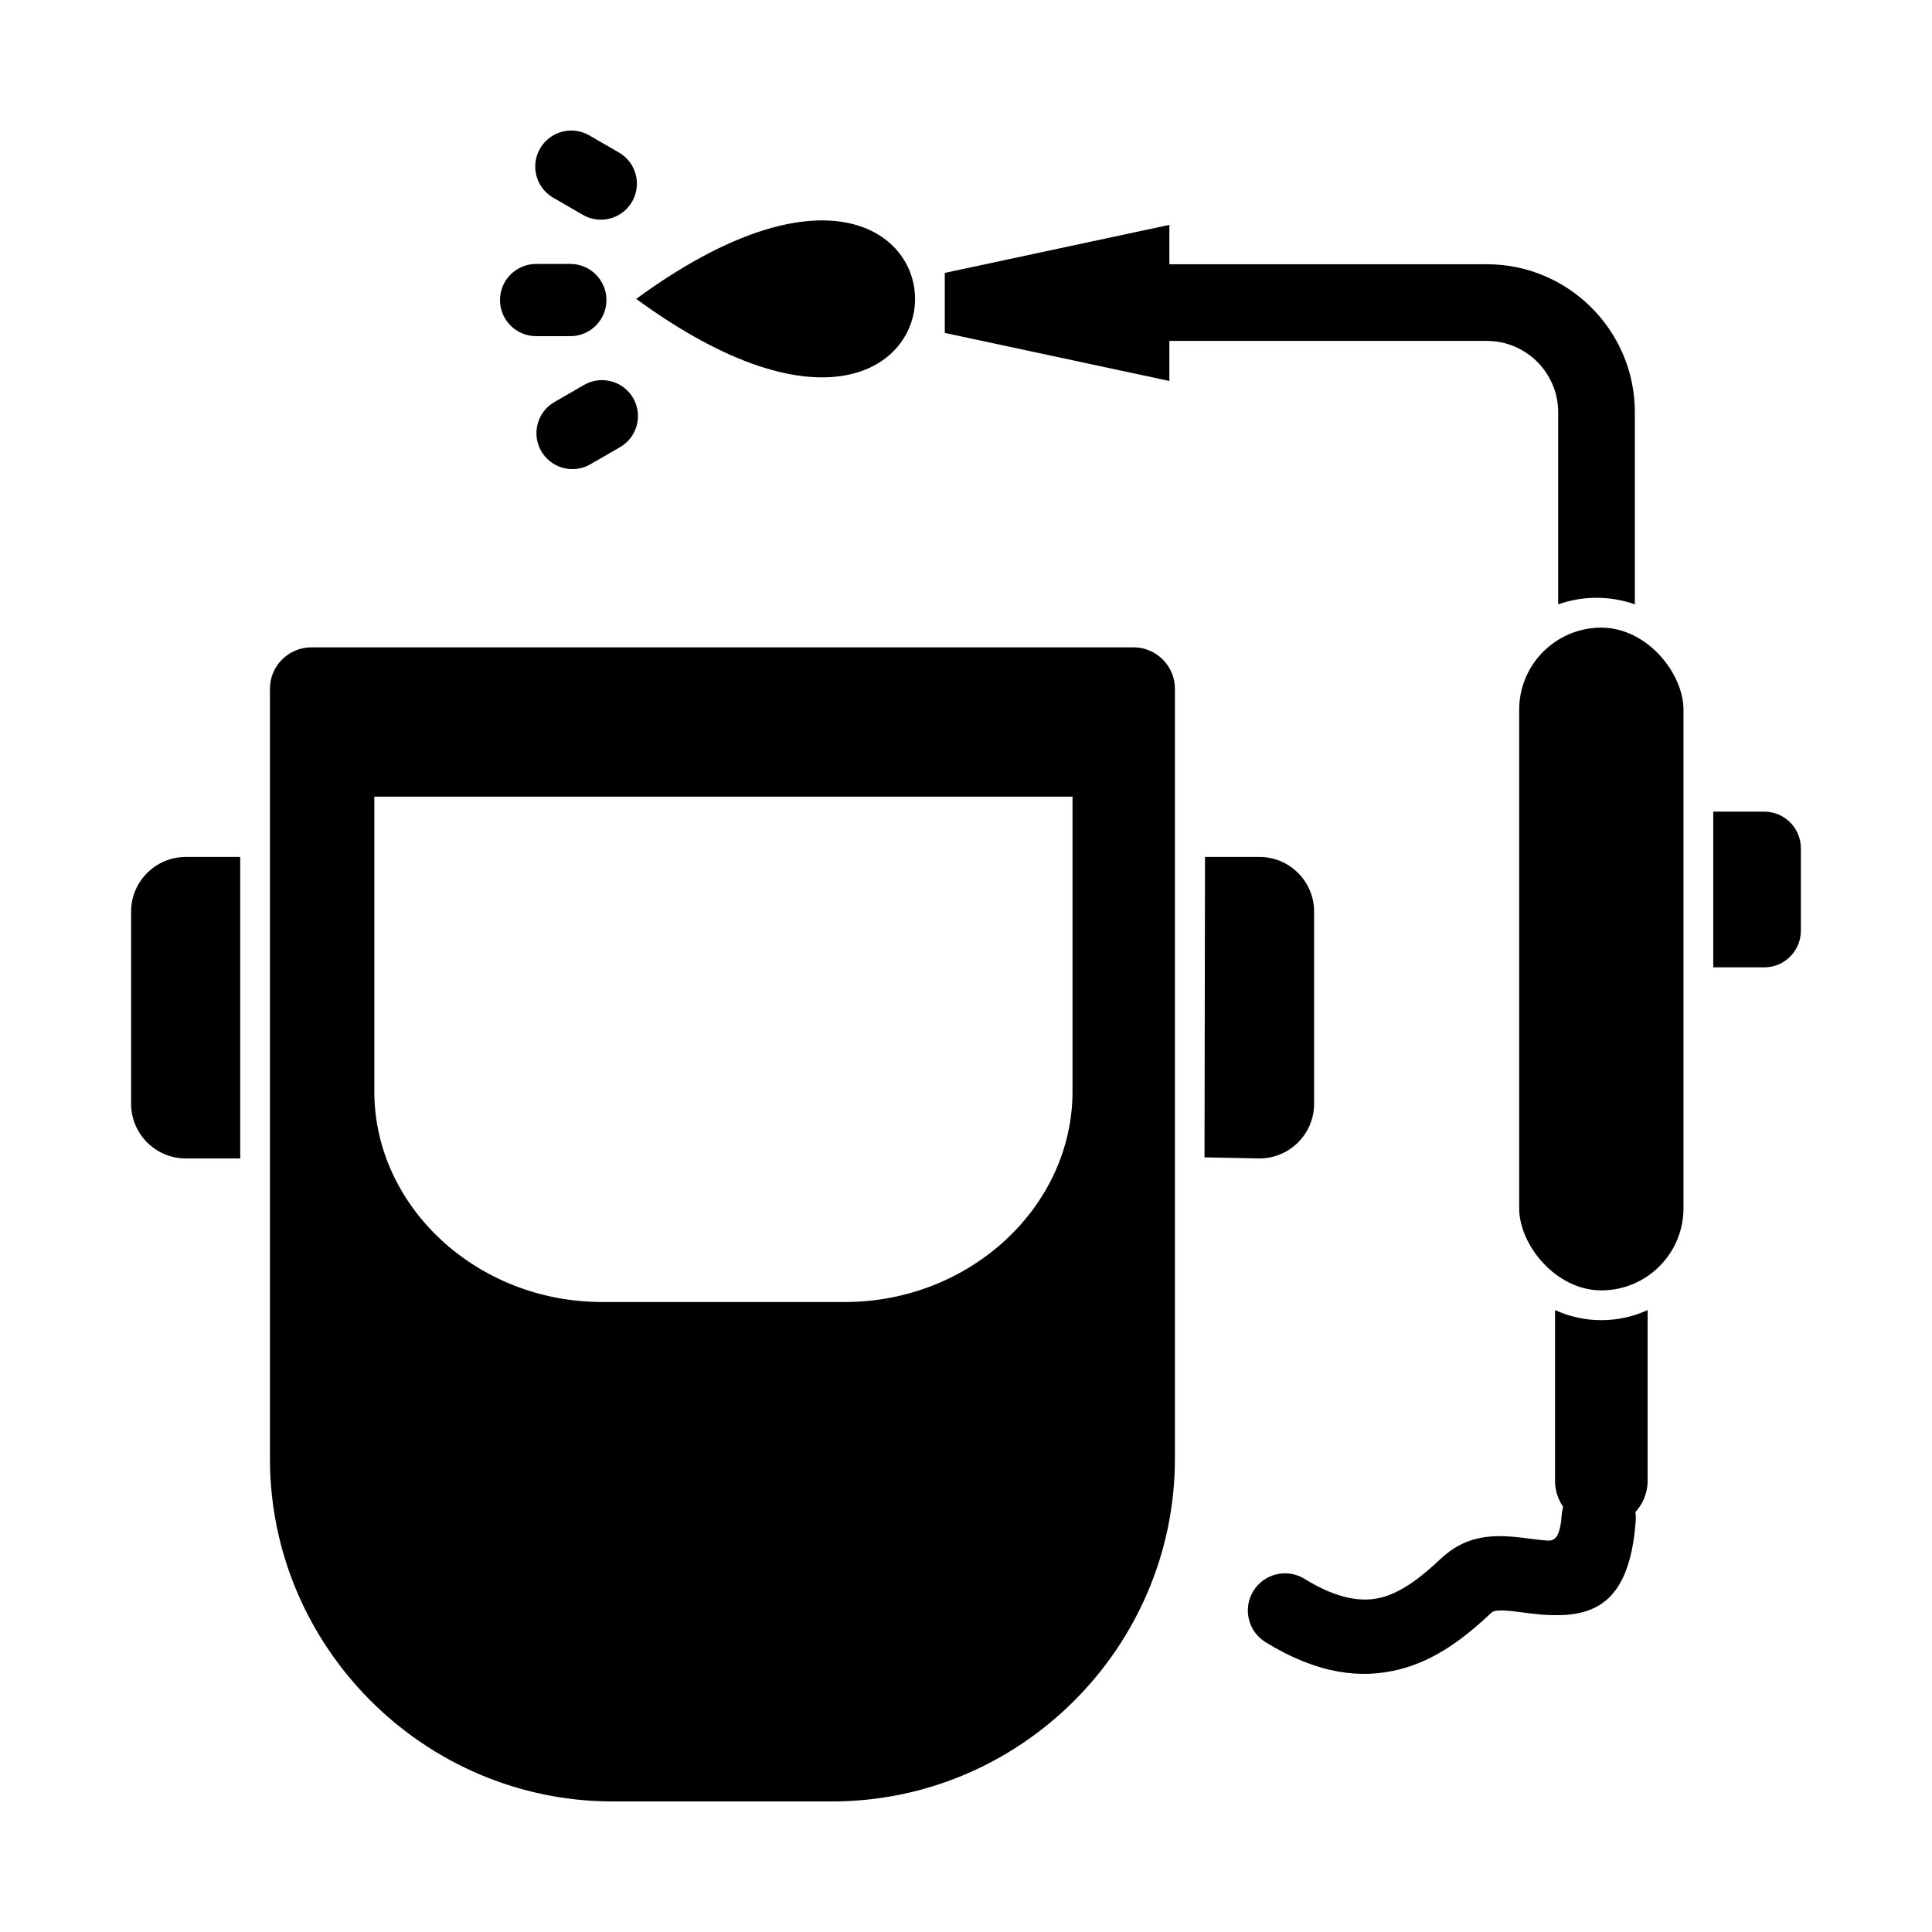 <?xml version="1.0" encoding="UTF-8"?>
<!-- Uploaded to: SVG Repo, www.svgrepo.com, Generator: SVG Repo Mixer Tools -->
<svg fill="#000000" width="800px" height="800px" version="1.1" viewBox="144 144 512 512" xmlns="http://www.w3.org/2000/svg">
 <g>
  <path d="m226.51 315.55h217.89c6.031 0 10.965 4.934 10.965 10.965v204.04c0 49.965-40.879 90.844-90.844 90.844h-58.141c-49.965 0-90.844-40.879-90.844-90.844v-204.04c0-6.031 4.934-10.965 10.965-10.965zm16.688 39.57v78.098c0 30.633 27.23 55.828 60.336 55.828h64.359c33.105 0 60.336-25.195 60.336-55.828v-78.098h-185.04z" fill-rule="evenodd"/>
  <path d="m463.21 450.71 14.586 0.285c7.953 0 14.457-6.508 14.457-14.457v-50.984c0-7.953-6.508-14.457-14.457-14.457h-14.457z" fill-rule="evenodd"/>
  <path d="m207.66 451h-14.457c-7.953 0-14.457-6.508-14.457-14.457v-50.984c0-7.953 6.508-14.457 14.457-14.457h14.457v79.902z" fill-rule="evenodd"/>
  <path d="m394.38 232.23v-15.91l59.516-12.73v41.371z" fill-rule="evenodd"/>
  <path d="m312.6 223.21c98.535-72.047 98.535 72.047 0 0z" fill-rule="evenodd"/>
  <path d="m286.07 213.95c-5.285 0-9.566 4.285-9.566 9.566 0 5.285 4.285 9.566 9.566 9.566h9.074c5.285 0 9.566-4.285 9.566-9.566 0-5.285-4.285-9.566-9.566-9.566z"/>
  <path d="m300.17 179.88c-4.562-2.641-10.402-1.086-13.043 3.477s-1.086 10.402 3.477 13.043l7.856 4.535c4.562 2.641 10.402 1.086 13.043-3.477s1.086-10.402-3.477-13.043z"/>
  <path d="m290.94 250.54c-4.562 2.621-6.133 8.445-3.512 13.004 2.621 4.562 8.445 6.133 13.004 3.512l7.856-4.535c4.562-2.621 6.133-8.445 3.512-13.004-2.621-4.562-8.445-6.133-13.004-3.512z"/>
  <path d="m568.37 310.33c12.023 0 21.773 12.023 21.773 21.773v132.09c0 12.023-9.75 21.773-21.773 21.773-12.023 0-21.773-12.023-21.773-21.773v-132.09c0-12.023 9.75-21.773 21.773-21.773z" fill-rule="evenodd"/>
  <path d="m598.03 400.36h13.535c5.324 0 9.684-4.359 9.684-9.684v-21.895c0-5.324-4.359-9.684-9.684-9.684h-13.535z" fill-rule="evenodd"/>
  <path d="m577.25 304.16v-50.941c0-21.598-17.594-39.191-39.191-39.191h-87.852v20.32h87.852c10.379 0 18.871 8.492 18.871 18.871v50.941c3.184-1.125 6.606-1.738 10.16-1.738 3.559 0 6.977 0.613 10.16 1.738z" fill-rule="evenodd"/>
  <path d="m580.64 491.18v45.25c0 6.746-5.519 12.27-12.27 12.27-6.746 0-12.27-5.519-12.27-12.27v-45.25c3.746 1.715 7.902 2.676 12.27 2.676 4.367 0 8.523-0.957 12.27-2.676z" fill-rule="evenodd"/>
  <path d="m577.49 546.96c0.383-5.422-3.703-10.125-9.125-10.508-5.422-0.383-10.125 3.703-10.508 9.125-0.426 6.043-1.984 6.82-3.805 6.691-1.594-0.113-2.789-0.27-3.996-0.426-8.039-1.043-16.359-2.121-24.152 5.172-4.945 4.629-10.137 8.863-15.797 10.332-5.25 1.363-11.758 0.387-20.41-4.941-4.633-2.848-10.703-1.402-13.551 3.234-2.848 4.633-1.402 10.703 3.234 13.551 13.887 8.547 25.477 9.812 35.656 7.172 9.766-2.531 17.34-8.543 24.266-15.027 1.02-0.953 4.719-0.477 8.289-0.012 1.867 0.242 3.715 0.48 5.074 0.578 12.598 0.891 23.184-1.766 24.82-24.938z"/>
 </g>
</svg>